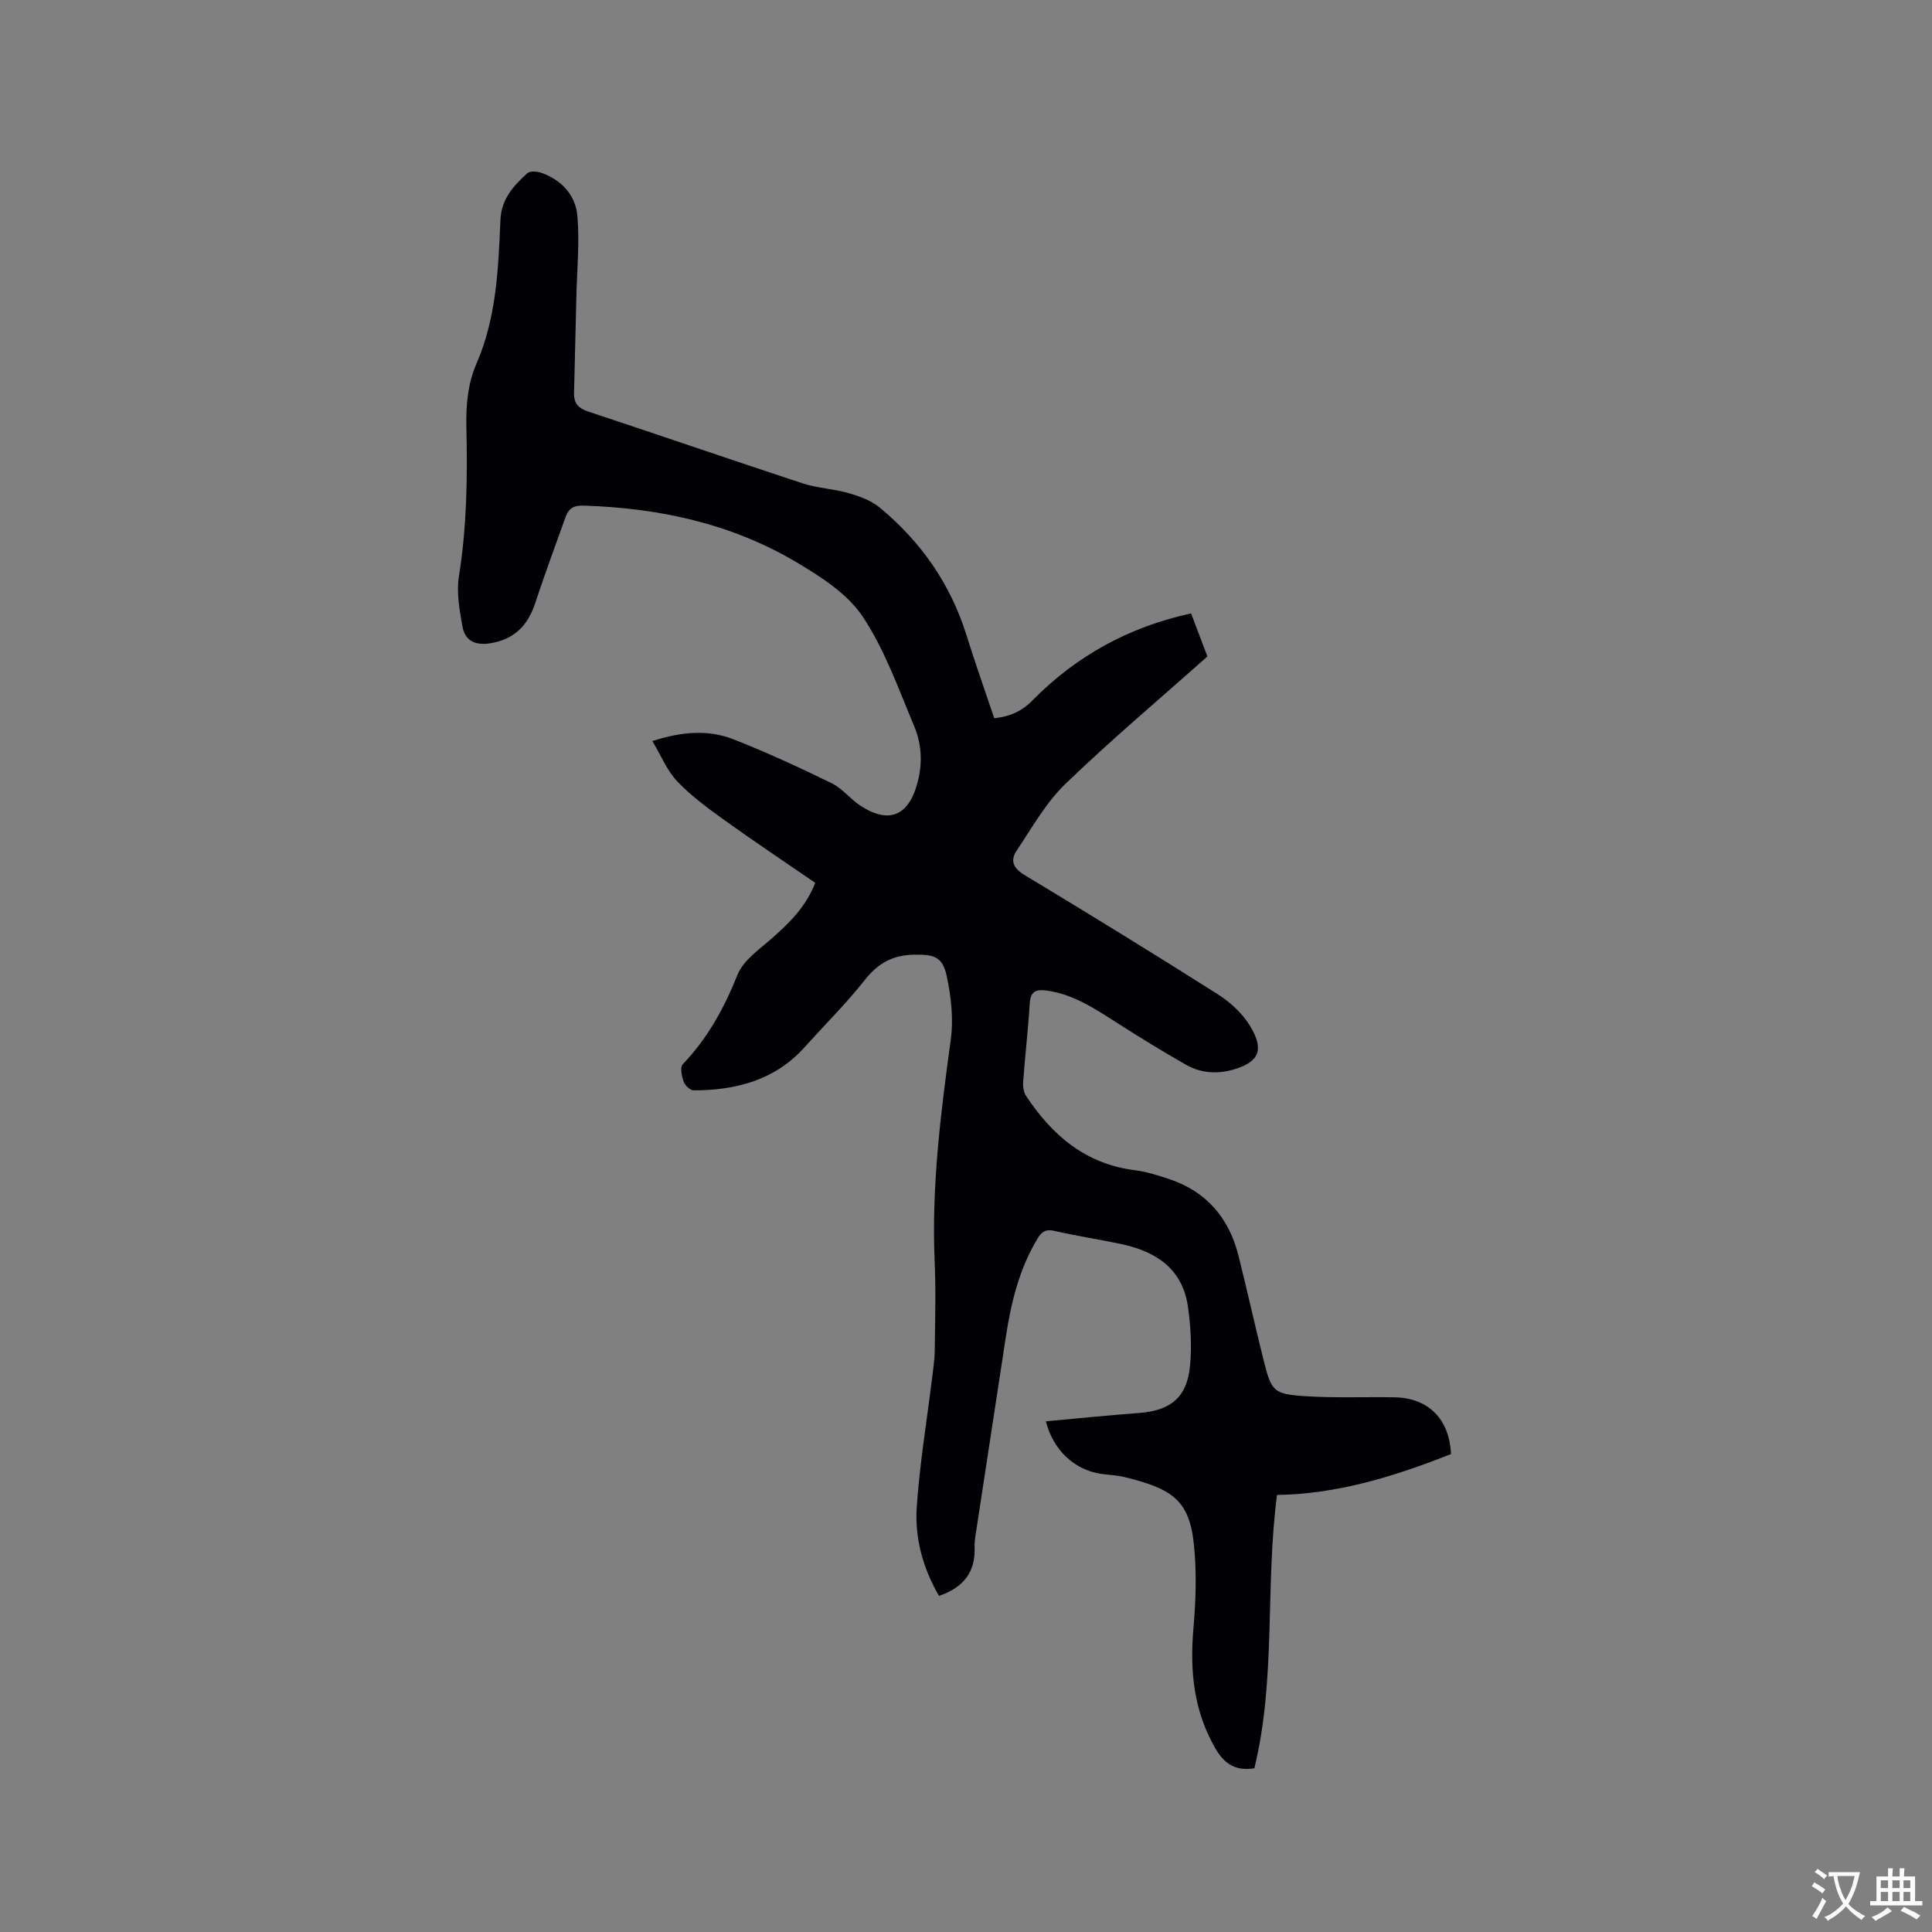 <svg enable-background="new 0 0 400 400" viewBox="0 0 400 400" xmlns="http://www.w3.org/2000/svg"><rect x="0" y="0" width="400" height="400" fill="#808080" stroke="none"/><path d="m259.7 366.1c-3.62.59-6.07-.68-8.01-4-4.53-7.8-5.37-16.06-4.61-24.85.51-5.87.71-11.86.08-17.7-.98-9.11-4.66-11.37-14.44-13.76-1.53-.37-3.15-.42-4.72-.64-5.53-.8-9.92-4.87-11.47-10.88 6.48-.59 12.9-1.25 19.32-1.73 6.48-.49 9.87-3.19 10.52-9.64.41-4.05.15-8.26-.41-12.31-1.09-7.82-6.53-11.46-13.72-13-4.66-1-9.38-1.69-14.02-2.76-1.9-.44-2.69.39-3.5 1.75-3.71 6.22-5.38 13.08-6.46 20.13-2.01 13.18-4.04 26.36-6.04 39.54-.21 1.36-.49 2.74-.44 4.1.2 5.22-2.38 8.35-7.37 10.06-3.31-5.68-5.04-11.93-4.61-18.38.61-8.96 2.09-17.86 3.19-26.79.23-1.89.52-3.78.54-5.67.07-6.15.25-12.31-.02-18.45-.67-15.44 1.25-30.65 3.34-45.89.59-4.28.06-8.89-.84-13.15-.86-4.03-2.66-4.5-6.78-4.42-4.34.08-7.41 1.72-10.14 5.18-3.86 4.9-8.33 9.33-12.51 13.98-6.15 6.83-14.18 8.91-22.95 8.93-.72 0-1.8-1-2.07-1.76-.4-1.13-.8-3.02-.22-3.63 5.15-5.38 8.59-11.62 11.35-18.54 1.23-3.07 4.67-5.36 7.34-7.74 3.5-3.12 6.8-6.32 8.76-11.3-6.28-4.31-12.61-8.53-18.79-12.97-3.43-2.46-6.88-5-9.78-8.03-2.1-2.2-3.31-5.26-5.16-8.35 6.12-1.98 11.59-2.41 16.83-.35 6.89 2.71 13.62 5.82 20.28 9.07 2.22 1.08 3.87 3.28 5.97 4.66 4.77 3.14 9.3 3.11 11.51-3.73 1.41-4.34 1.32-8.69-.39-12.76-3.24-7.7-6.07-15.78-10.64-22.65-3.11-4.68-8.55-8.18-13.56-11.17-13.58-8.1-28.61-11.34-44.32-11.82-1.97-.06-3.01.62-3.61 2.27-2.14 5.96-4.34 11.9-6.32 17.92-1.54 4.66-4.36 7.54-9.37 8.32-3.08.48-5.18-.54-5.7-3.49-.59-3.4-1.26-7-.73-10.33 1.63-10.22 1.8-20.47 1.55-30.75-.11-4.62.25-9.1 2.1-13.36 4.11-9.45 4.52-19.57 4.94-29.59.19-4.55 2.7-7.14 5.54-9.78.55-.51 2-.43 2.87-.13 4.28 1.48 7.18 4.67 7.54 9.01.46 5.53-.09 11.15-.22 16.73-.15 6.65-.33 13.31-.48 19.96-.05 2.1.97 3.11 3.02 3.78 14.78 4.88 29.48 9.96 44.27 14.82 3.09 1.02 6.47 1.14 9.61 2.05 2.24.65 4.63 1.53 6.39 2.98 8.52 7.04 14.64 15.79 17.96 26.43 1.79 5.74 3.81 11.41 5.75 17.19 3.2-.36 5.63-1.38 7.9-3.69 9.04-9.18 19.92-15.21 32.85-18.02 1.27 3.35 2.46 6.47 3.38 8.91-10.11 9-20.08 17.39-29.44 26.43-4.03 3.89-6.87 9.04-10.04 13.75-1.4 2.08-.74 3.65 1.63 5.08 13.43 8.1 26.79 16.3 40.03 24.7 2.61 1.66 5.13 4 6.7 6.62 2.76 4.62 2.06 7.25-3.19 8.86-3.53 1.08-6.99.89-10.15-.92-4.86-2.77-9.64-5.71-14.35-8.72-4.56-2.92-9.03-5.91-14.6-6.64-2.32-.3-3.23.36-3.38 2.76-.33 5.39-.96 10.77-1.36 16.16-.07.97.11 2.16.63 2.94 5.4 8.16 12.33 14.08 22.5 15.35 2.39.3 4.76 1.06 7.06 1.82 7.8 2.58 12.46 8.11 14.42 15.96 1.79 7.19 3.39 14.42 5.19 21.61 1.6 6.41 2.03 6.97 8.67 7.4 6.12.39 12.29.12 18.43.23 7 .12 11.37 4.5 11.68 11.75-11.58 4.57-23.42 8.29-36.02 8.46-2.48 19.04-.16 38.08-4.69 56.59z" fill="#010105"/><g fill="#fafbfa"><path d="m377.9 391.2c-.2.3-.4.5-.6.8-.7-.6-1.4-1-2.2-1.5.2-.3.4-.5.5-.8.6.4 1.4.8 2.3 1.5zm-1.8 6.1c-.2-.2-.5-.4-.9-.6.4-.6.8-1.2 1.2-1.9s.7-1.3.9-1.9c.3.3.5.5.8.7-.7 1.3-1.4 2.6-2 3.7zm2.2-9c-.3.3-.5.5-.6.8-.6-.6-1.3-1.1-2-1.5.3-.3.5-.5.6-.7.6.5 1.3.9 2 1.4zm.3.2v-.9h2 4.5c-.3 1.3-.6 2.5-1 3.6s-.9 2.1-1.4 3c.4.5 1 1 1.6 1.4s1.2.8 1.9 1.1c-.3.2-.5.4-.8.8-.4-.3-1-.7-1.6-1.2s-1.2-1.1-1.6-1.6c-.5.6-1.1 1.1-1.7 1.6s-1.4.9-2.1 1.4c-.1-.3-.3-.5-.7-.8.6-.2 1.2-.5 1.9-1s1.4-1.1 2-1.8c-.5-.8-.9-1.6-1.2-2.5s-.6-2-.8-3.2c-.4.1-.7.1-1 .1zm2.5 2.7c.3 1 .7 1.7 1 2.2.3-.5.6-1.1 1-2s.6-1.9.9-3h-3.2-.4c.1.9.3 1.8.7 2.8z"/><path d="m396.5 388.5v1.5 3.6h1.5v.9c-.4 0-1 0-1.7 0h-7.9c-.5 0-.9 0-1.2 0v-.9h1.3v-3.5c0-.7 0-1.2 0-1.6h2.4c0-.8 0-1.4 0-1.7h1c0 .3-.1.8-.1 1.7h1.5c0-.8 0-1.4 0-1.7h1c0 .3-.1.9-.1 1.7zm-8.2 9.2c-.2-.3-.5-.5-.8-.8.8-.3 1.4-.6 1.9-.9s1-.7 1.4-1.1c.3.3.6.5.9.8-1.6 1-2.8 1.6-3.4 2zm2.6-6.8v-1.6h-1.5v1.6zm0 2.7v-1.9h-1.5v1.9zm2.4-2.7v-1.6h-1.5v1.6zm0 2.7v-1.9h-1.5v1.9zm.2 2 .7-.8c.4.2.9.5 1.6.8s1.3.7 1.8 1c-.3.3-.5.5-.8.8-.4-.3-1.5-1-3.3-1.8zm2-4.7v-1.6h-1.4v1.6zm0 2.7v-1.9h-1.4v1.9z"/></g></svg>